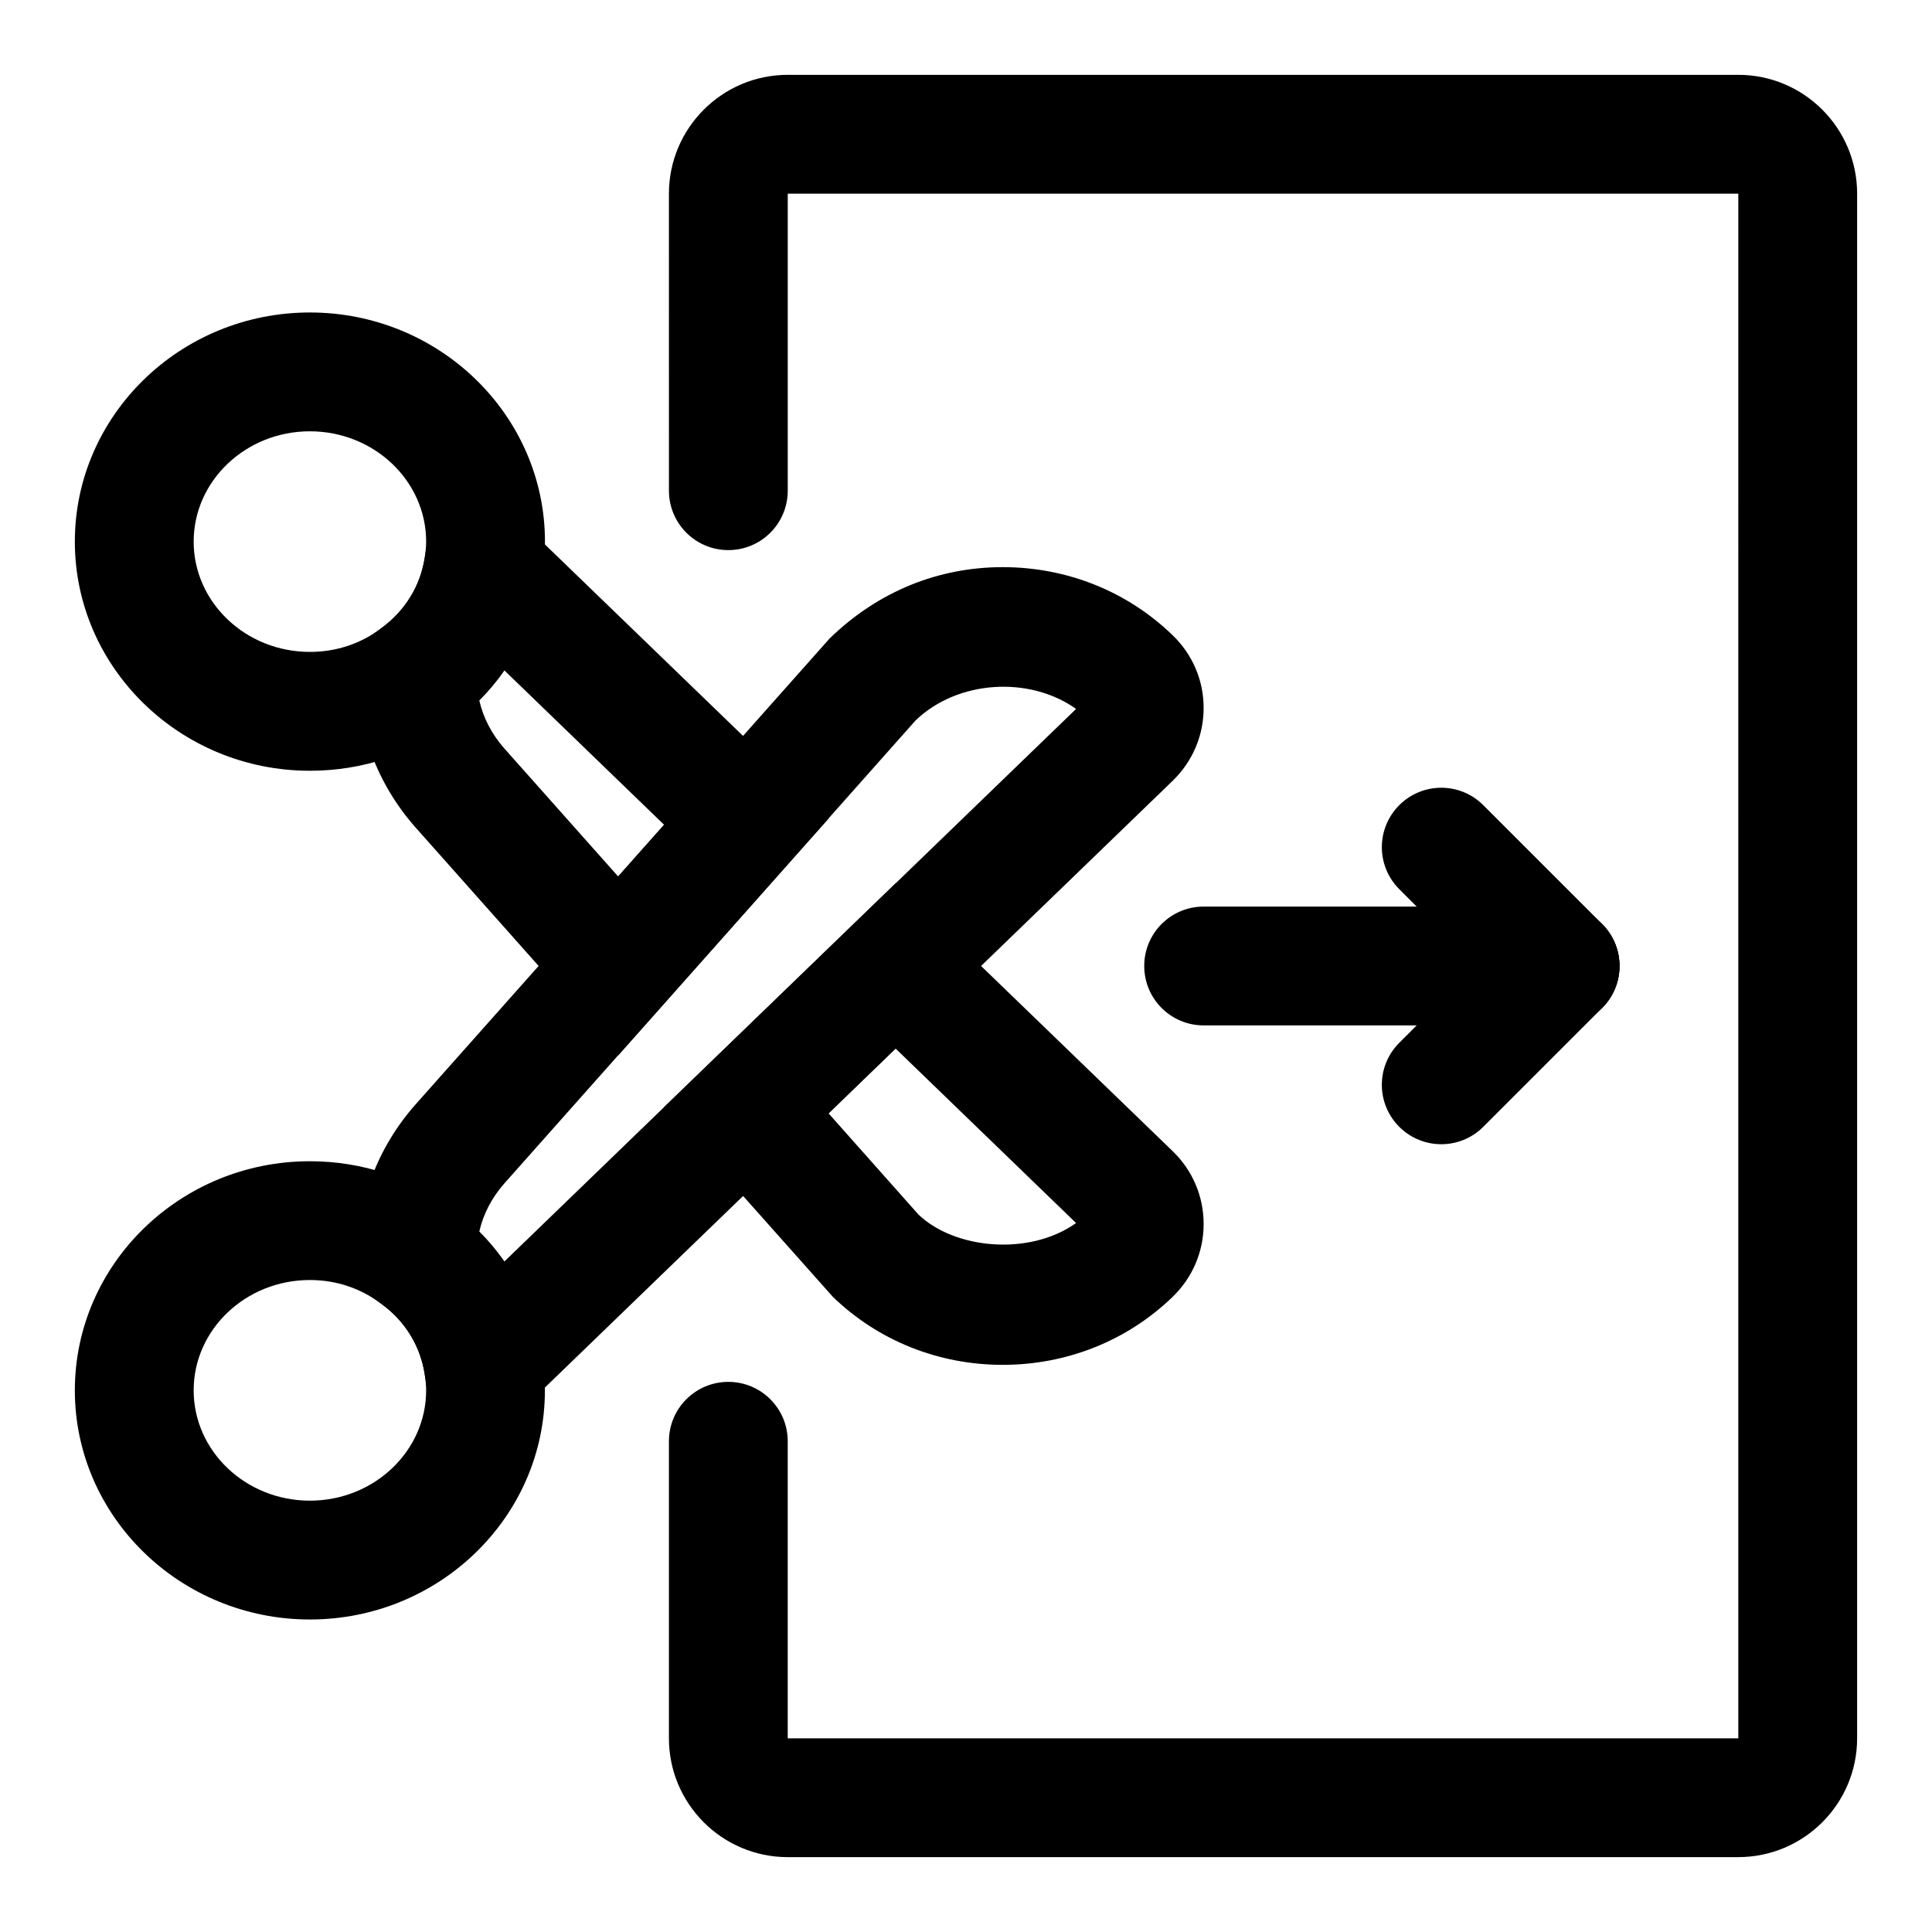 <?xml version="1.0" encoding="UTF-8"?>
<!-- Uploaded to: ICON Repo, www.svgrepo.com, Generator: ICON Repo Mixer Tools -->
<svg fill="#000000" width="800px" height="800px" version="1.1" viewBox="144 144 512 512" xmlns="http://www.w3.org/2000/svg">
 <g>
  <path d="m226.12 348.26c-34.336 0-62.285-27.25-62.285-60.723 0-33.488 27.949-60.727 62.285-60.727 34.352 0 62.301 27.238 62.301 60.727 0 3.164-0.301 6.234-0.77 9.258-2.488 15.68-10.895 29.457-23.68 38.855-10.676 8.188-23.84 12.609-37.852 12.609zm0-89.961c-16.988 0-30.797 13.117-30.797 29.238 0 16.105 13.809 29.223 30.797 29.223 7.008 0 13.555-2.188 18.941-6.297 6.312-4.644 10.312-11.164 11.477-18.547 0.219-1.387 0.395-2.852 0.395-4.375 0-16.125-13.824-29.242-30.812-29.242z"/>
  <path d="m307.82 423.71-53.656-60.379c-10.172-11.477-15.586-25.914-15.258-40.715l0.172-7.746 6.234-4.582c6.062-4.457 10.059-10.973 11.227-18.359l4.754-29.852 102.29 98.855zm-36.809-94.121c1.039 4.613 3.32 9.02 6.691 12.816l30.117 33.867 12.172-13.699-42.336-40.918c-1.969 2.832-4.188 5.481-6.644 7.934z"/>
  <path d="m409.74 505.7c-17.02 0-33.016-6.406-45.043-18.043l-44.715-50.254 61.355-59.309 73.43 70.973c5.277 5.102 8.207 11.969 8.207 19.305s-2.93 14.184-8.219 19.316c-12.016 11.605-27.996 18.012-45.016 18.012zm-46.16-66.645 23.836 26.828c9.574 9.148 29.332 11.066 41.754 2.234l-47.832-46.242z"/>
  <path d="m226.12 573.18c-34.336 0-62.285-27.238-62.285-60.727 0-33.473 27.945-60.711 62.285-60.711 14.012 0 27.176 4.426 38.086 12.801 12.531 9.211 20.941 22.984 23.426 38.59 0.473 3.102 0.77 6.172 0.77 9.336 0.02 33.473-27.926 60.711-62.281 60.711zm0-89.961c-16.988 0-30.797 13.113-30.797 29.234 0 16.125 13.809 29.238 30.797 29.238 16.988 0 30.812-13.113 30.812-29.238 0-1.543-0.172-2.992-0.395-4.457-1.164-7.305-5.148-13.824-11.211-18.277-5.652-4.312-12.199-6.5-19.207-6.5z"/>
  <path d="m261.28 537.93-4.754-29.852c-1.164-7.383-5.164-13.902-11.227-18.359l-6.234-4.582-0.172-7.746c-0.332-14.785 5.086-29.238 15.242-40.715l109.73-123.48c12.848-12.484 28.844-18.895 45.863-18.895s33.016 6.406 45.027 18.043c5.289 5.09 8.219 11.938 8.219 19.273 0 7.336-2.93 14.184-8.219 19.316zm9.73-67.527c2.457 2.457 4.66 5.102 6.644 7.918l151.52-146.45c-12.453-8.848-31.504-7.621-42.57 3.086l-108.9 122.61c-3.371 3.793-5.652 8.219-6.691 12.832z"/>
  <path d="m604.67 636.16h-251.91c-17.367 0-31.488-14.121-31.488-31.488v-78.719c0-8.707 7.055-15.742 15.742-15.742 8.691 0 15.742 7.039 15.742 15.742v78.719h251.91l0.004-409.35h-251.91v78.719c0 8.707-7.055 15.742-15.742 15.742-8.691 0-15.742-7.039-15.742-15.742l-0.004-78.719c0-17.367 14.121-31.488 31.488-31.488h251.91c17.367 0 31.488 14.121 31.488 31.488v409.34c0 17.367-14.125 31.492-31.488 31.492z"/>
  <path d="m557.44 415.74h-94.465c-8.691 0-15.742-7.039-15.742-15.742 0-8.707 7.055-15.742 15.742-15.742h94.465c8.691 0 15.742 7.039 15.742 15.742 0.004 8.703-7.051 15.742-15.742 15.742z"/>
  <path d="m557.44 415.74c-4.031 0-8.062-1.543-11.133-4.613l-31.488-31.488c-6.156-6.156-6.156-16.105 0-22.262s16.105-6.156 22.262 0l31.488 31.488c6.156 6.156 6.156 16.105 0 22.262-3.066 3.07-7.098 4.613-11.129 4.613z"/>
  <path d="m525.95 447.23c-4.031 0-8.062-1.543-11.133-4.613-6.156-6.156-6.156-16.105 0-22.262l31.488-31.488c6.156-6.156 16.105-6.156 22.262 0s6.156 16.105 0 22.262l-31.488 31.488c-3.066 3.07-7.098 4.613-11.129 4.613z"/>
 </g>
</svg>